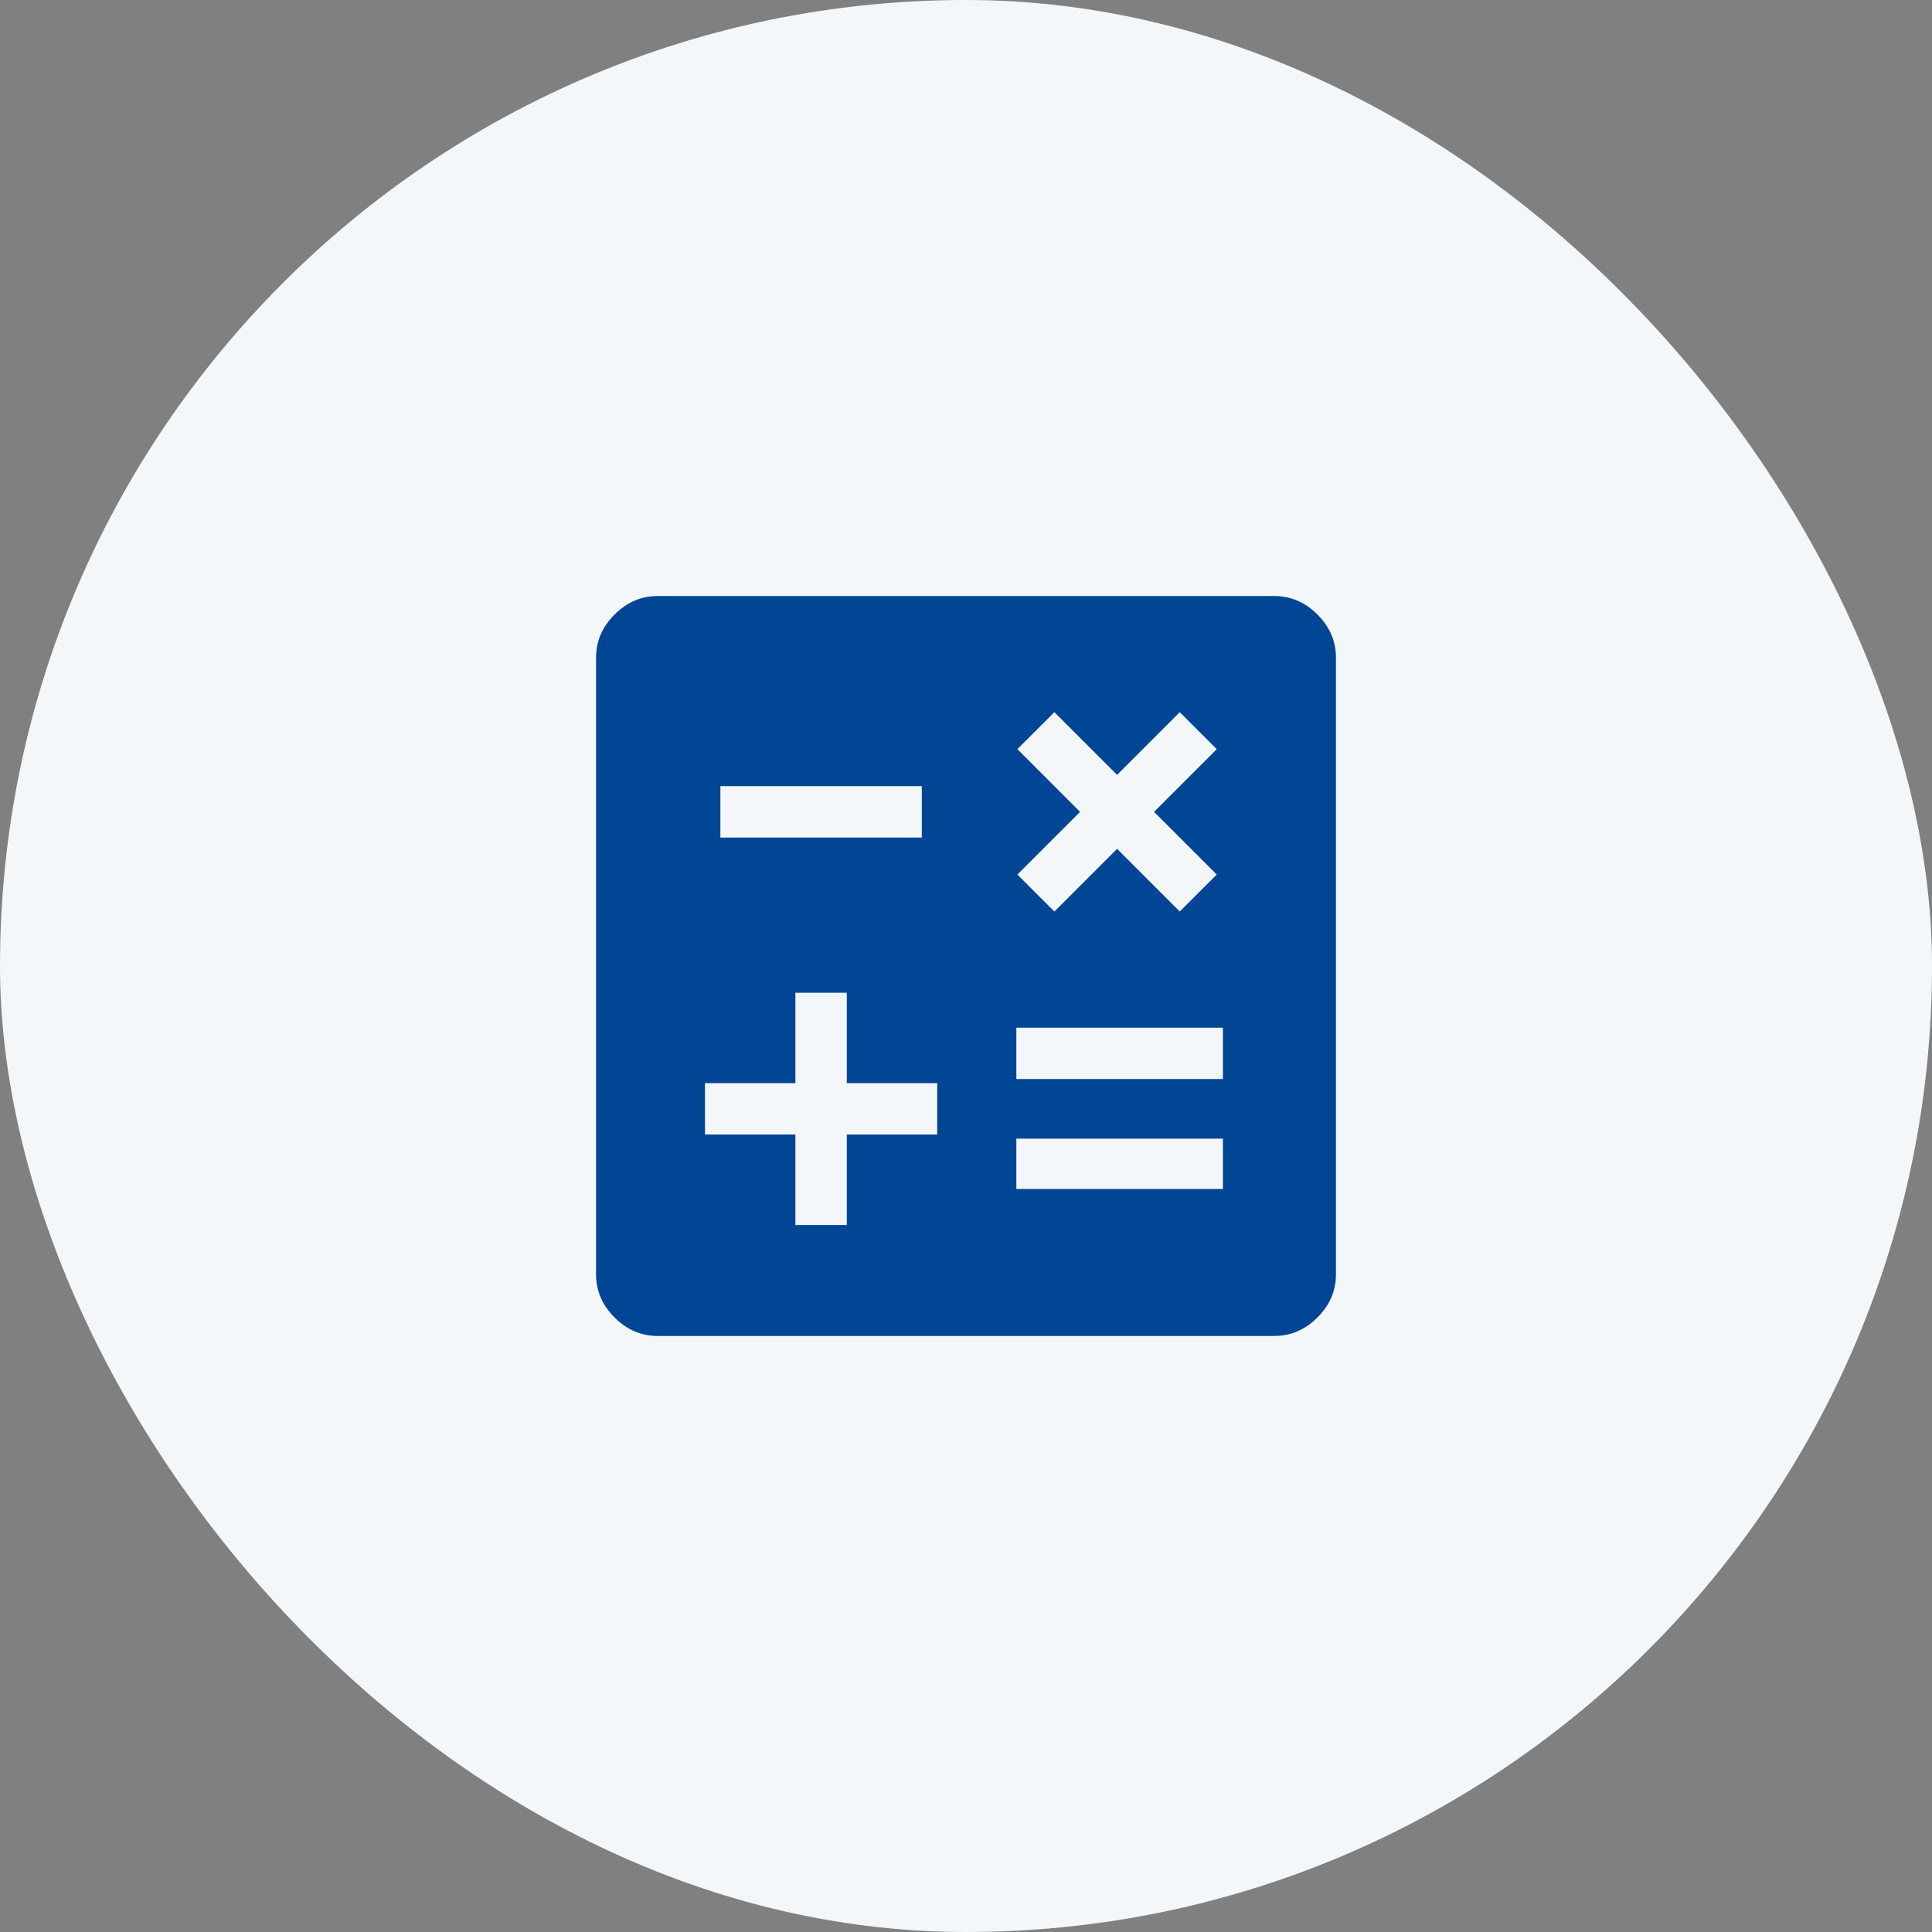 <svg width="94" height="94" viewBox="0 0 94 94" fill="none" xmlns="http://www.w3.org/2000/svg">
<rect x="0" y="0" width="94" height="94" fill="#808080" stroke="none"/>
<rect width="94" height="94" rx="47" fill="#F4F7FA"/>
<path d="M38.7 59.6H41.2V55.2H45.6V52.7H41.2V48.3H38.7V52.7H34.3V55.2H38.7V59.6ZM49.45 57.85H59.5V55.4H49.45V57.85ZM49.45 52.5H59.5V50H49.45V52.5ZM51.3 44.35L54.35 41.3L57.4 44.35L59.2 42.55L56.15 39.5L59.2 36.45L57.4 34.65L54.35 37.7L51.3 34.65L49.5 36.45L52.55 39.5L49.5 42.55L51.3 44.35ZM35.05 40.75H44.85V38.25H35.05V40.75ZM32 65C31.2 65 30.5 64.7 29.9 64.1C29.3 63.5 29 62.8 29 62V32C29 31.2 29.3 30.5 29.9 29.9C30.5 29.3 31.2 29 32 29H62C62.8 29 63.5 29.3 64.1 29.9C64.7 30.5 65 31.2 65 32V62C65 62.8 64.7 63.5 64.1 64.1C63.5 64.7 62.8 65 62 65H32Z" fill="#004695"/>
</svg>